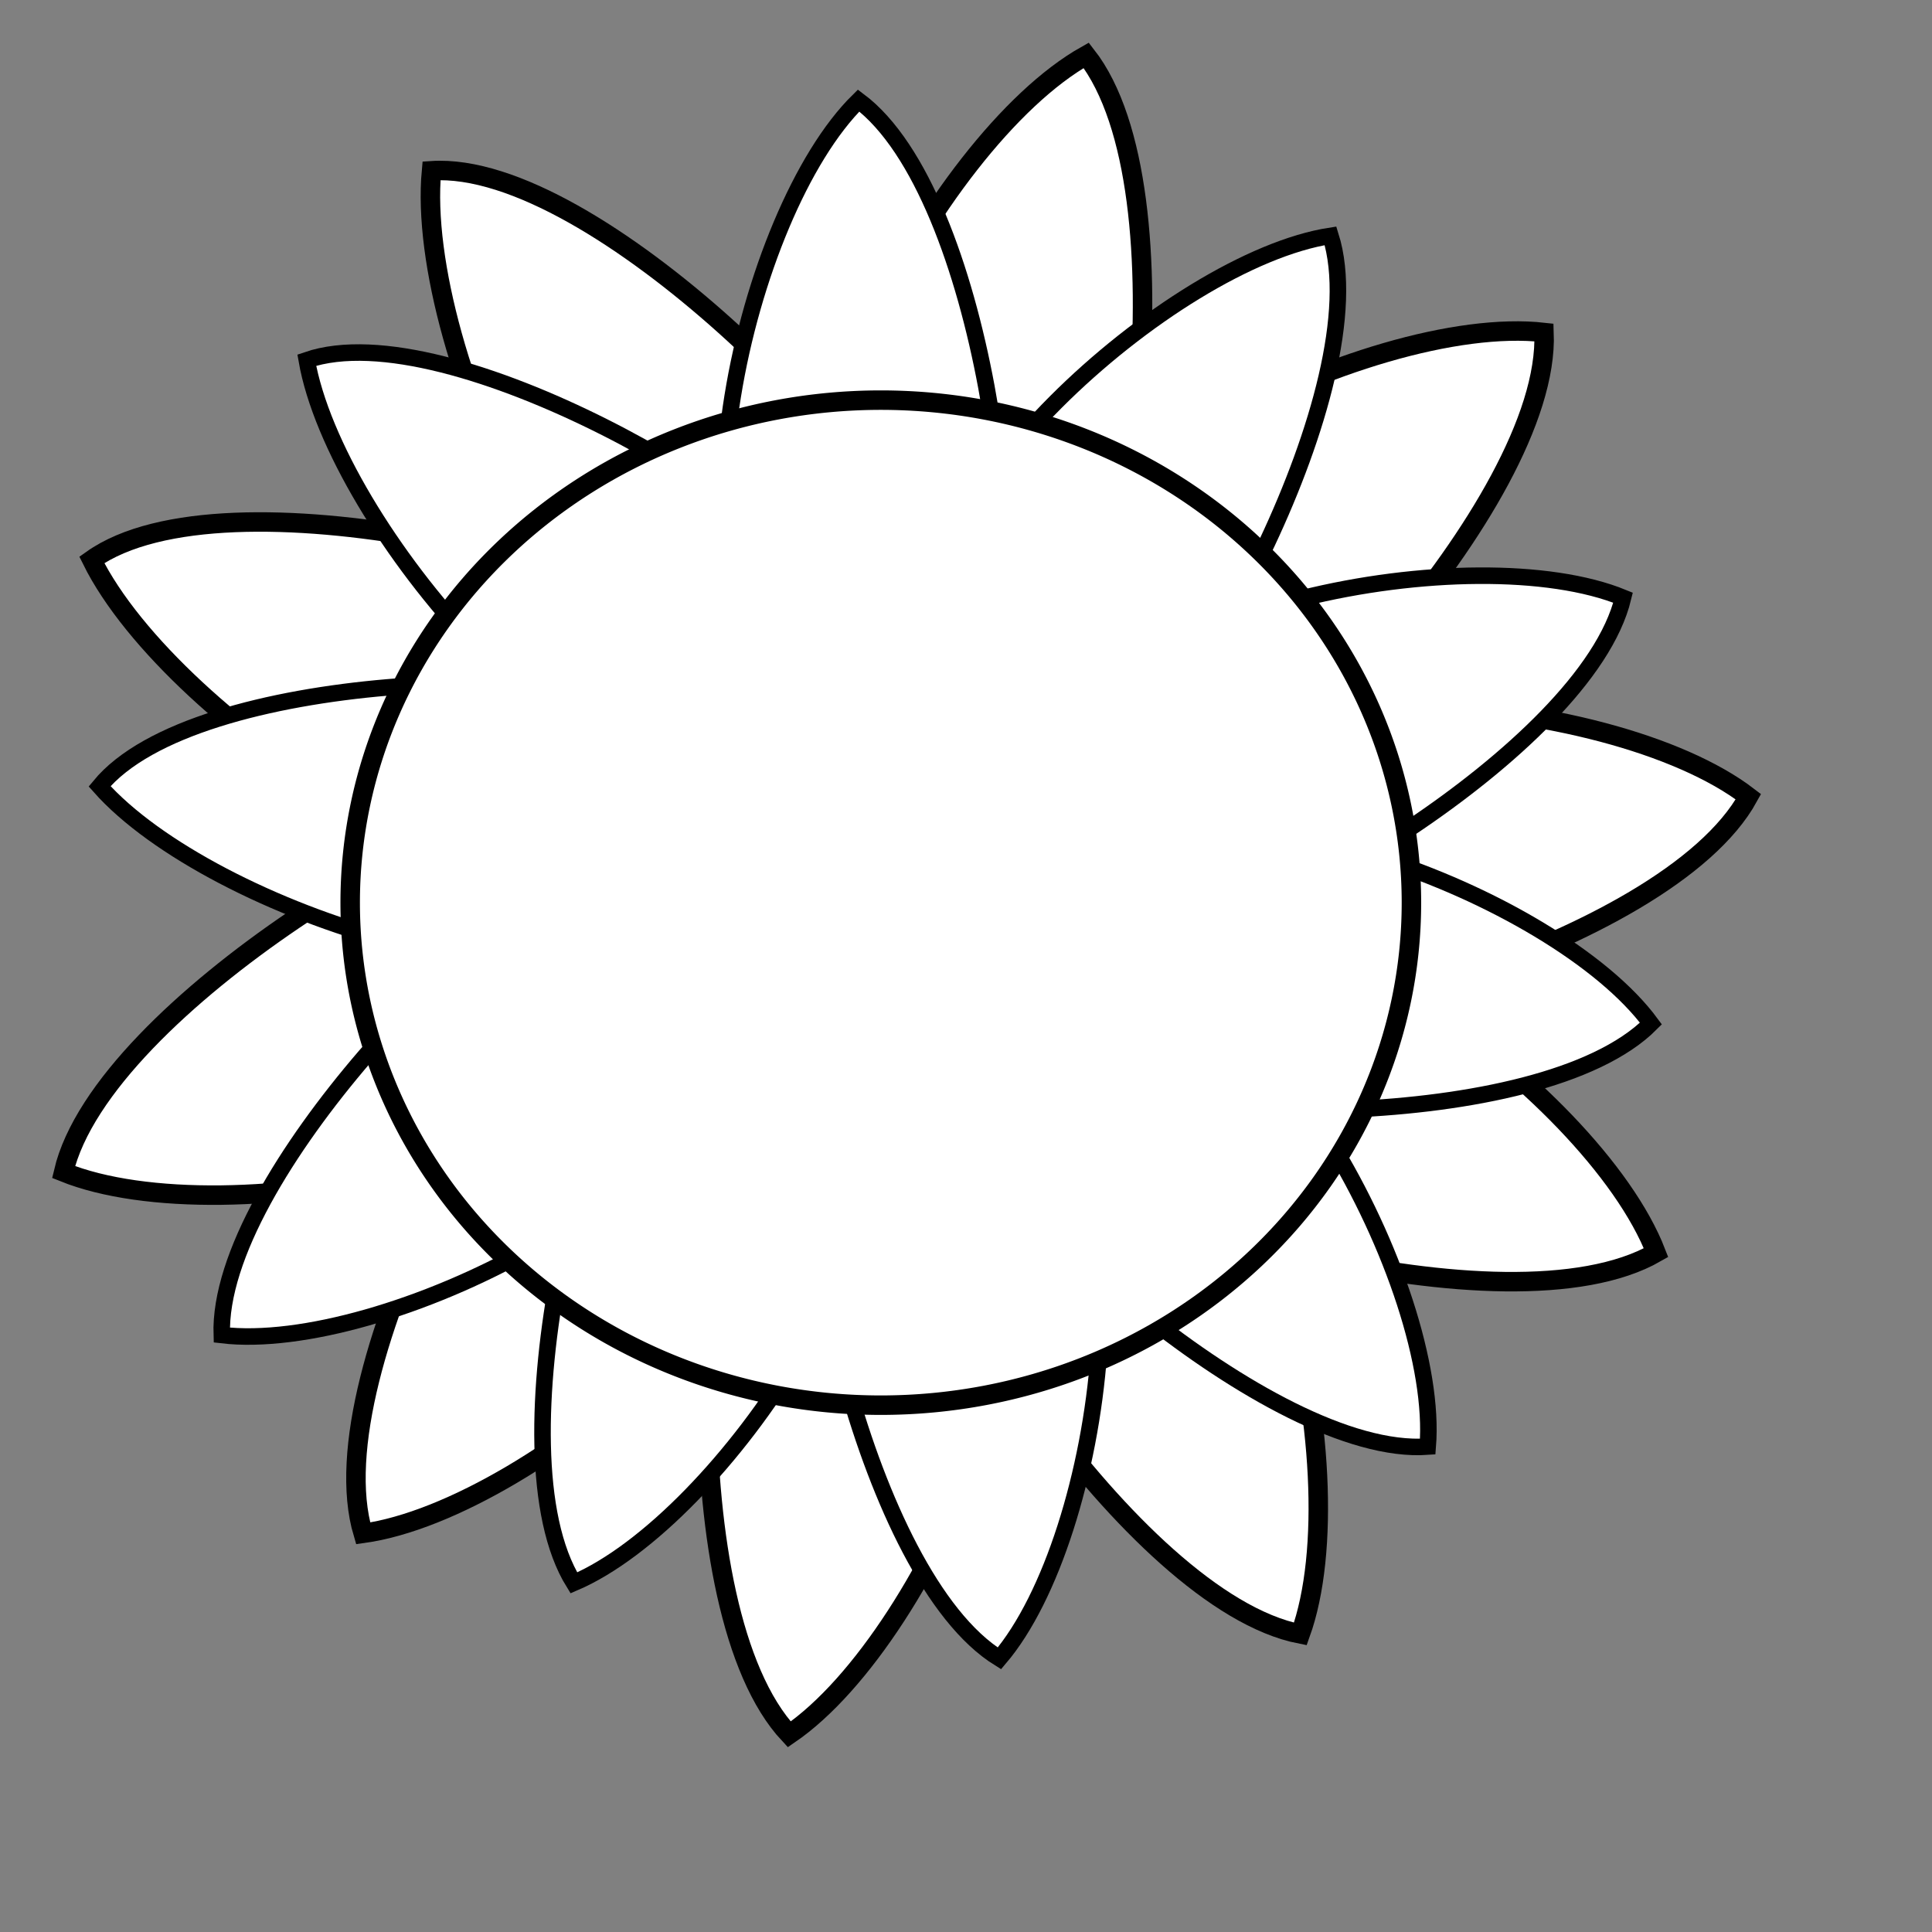 <?xml version="1.0"?><svg width="793.701" height="793.707" xmlns="http://www.w3.org/2000/svg" xmlns:xlink="http://www.w3.org/1999/xlink">
 <rect width="100%" height="100%" fill="#808080" stroke="none"/>
 <title>flower</title>
 <defs>
  <linearGradient id="linearGradient4827">
   <stop id="stop4829" offset="0" stop-color="#d2772f"/>
   <stop id="stop4831" offset="1" stop-color="#ffd600"/>
  </linearGradient>
  <linearGradient id="linearGradient3940">
   <stop id="stop3942" offset="0" stop-color="#954e30"/>
   <stop id="stop3950" offset="0.705" stop-color="#954e30"/>
   <stop id="stop3944" offset="1" stop-color="#612900"/>
  </linearGradient>
  <linearGradient id="linearGradient3930">
   <stop id="stop3932" offset="0" stop-color="#432700"/>
   <stop id="stop3938" offset="0.659" stop-color="#653014"/>
   <stop id="stop3934" offset="1" stop-opacity="0" stop-color="#653014"/>
  </linearGradient>
  <radialGradient cx="414.511" cy="237.436" fx="414.511" fy="237.436" gradientTransform="matrix(0.515, 0.12, -0.819, 3.521, 374.913, -609.912)" gradientUnits="userSpaceOnUse" id="radialGradient8263" r="68.087" xlink:href="#linearGradient4827"/>
  <radialGradient cx="457.127" cy="245.268" fx="457.127" fy="245.268" gradientTransform="matrix(0.37, 0.416, -2.779, 2.472, 946.146, -479.5)" gradientUnits="userSpaceOnUse" id="radialGradient8265" r="68.087" xlink:href="#linearGradient4827"/>
  <radialGradient cx="475.151" cy="257.953" fx="475.151" fy="257.953" gradientTransform="matrix(0.049, 0.511, -3.71, 0.353, 1388.25, 22.195)" gradientUnits="userSpaceOnUse" id="radialGradient8267" r="68.087" xlink:href="#linearGradient4827"/>
  <radialGradient cx="511.642" cy="265.074" fx="511.642" fy="265.074" gradientTransform="matrix(-0.221, 0.465, -3.19, -1.519, 1413.1, 572.988)" gradientUnits="userSpaceOnUse" id="radialGradient8269" r="68.087" xlink:href="#linearGradient4827"/>
  <radialGradient cx="468.265" cy="276.437" fx="468.265" fy="276.437" gradientTransform="matrix(-0.52, 0.256, -1.607, -3.259, 1110.54, 1231.26)" gradientUnits="userSpaceOnUse" id="radialGradient8271" r="68.087" xlink:href="#linearGradient4827"/>
  <radialGradient cx="433.624" cy="285.34" fx="433.624" fy="285.34" gradientTransform="matrix(-0.518, -0.061, 0.414, -3.544, 461.018, 1509.85)" gradientUnits="userSpaceOnUse" id="radialGradient8273" r="68.087" xlink:href="#linearGradient4827"/>
  <radialGradient cx="265.037" cy="527.492" fx="265.037" fy="527.492" gradientTransform="matrix(-1.076, 1.201, -0.141, -0.127, 649.992, 212.323)" gradientUnits="userSpaceOnUse" id="radialGradient8275" r="113.706" xlink:href="#linearGradient4827"/>
  <radialGradient cx="305.499" cy="284.315" fx="305.499" fy="284.315" gradientTransform="matrix(-0.195, -0.499, 3.138, -1.224, -579.679, 890.343)" gradientUnits="userSpaceOnUse" id="radialGradient8277" r="68.087" xlink:href="#linearGradient4827"/>
  <radialGradient cx="320.551" cy="264.667" fx="320.551" fy="264.667" gradientTransform="matrix(0.197, -0.523, 3.409, 1.282, -676.114, 149.142)" gradientUnits="userSpaceOnUse" id="radialGradient8279" r="68.087" xlink:href="#linearGradient4827"/>
  <radialGradient cx="343.864" cy="252.698" fx="343.864" fy="252.698" gradientTransform="matrix(0.428, -0.318, 2.193, 2.956, -357.332, -349.765)" gradientUnits="userSpaceOnUse" id="radialGradient8281" r="68.087" xlink:href="#linearGradient4827"/>
  <radialGradient cx="341.054" cy="236.624" fx="341.054" fy="236.624" gradientTransform="matrix(0.622, -6.07496e-09, 3.43395e-08, 3.518, 128.805, -541.019)" gradientUnits="userSpaceOnUse" id="radialGradient8283" r="68.087" xlink:href="#linearGradient4827"/>
  <radialGradient cx="401.054" cy="246.37" fx="401.054" fy="246.37" gradientTransform="matrix(0.541, 0.371, -2.266, 3.31, 742.306, -638.446)" gradientUnits="userSpaceOnUse" id="radialGradient8285" r="68.087" xlink:href="#linearGradient4827"/>
  <radialGradient cx="442.483" cy="260.177" fx="442.483" fy="260.177" gradientTransform="matrix(0.266, 0.542, -3.153, 1.549, 1144.94, -268.59)" gradientUnits="userSpaceOnUse" id="radialGradient8287" r="68.087" xlink:href="#linearGradient4827"/>
  <radialGradient cx="451.054" cy="270.33" fx="451.054" fy="270.33" gradientTransform="matrix(-0.159, 0.585, -3.191, -0.866, 1385.21, 380.276)" gradientUnits="userSpaceOnUse" id="radialGradient8289" r="68.087" xlink:href="#linearGradient4827"/>
  <radialGradient cx="423.911" cy="284.543" fx="423.911" fy="284.543" gradientTransform="matrix(-0.483, 0.483, -2.291, -2.291, 1280.58, 907.074)" gradientUnits="userSpaceOnUse" id="radialGradient8291" r="68.087" xlink:href="#linearGradient4827"/>
  <radialGradient cx="373.911" cy="293.884" fx="373.911" fy="293.884" gradientTransform="matrix(-0.611, 0.063, -0.352, -3.404, 705.96, 1469.63)" gradientUnits="userSpaceOnUse" id="radialGradient8293" r="68.087" xlink:href="#linearGradient4827"/>
  <radialGradient cx="316.768" cy="286.168" fx="316.768" fy="286.168" gradientTransform="matrix(-0.591, -0.265, 1.419, -3.156, 97.939, 1453.02)" gradientUnits="userSpaceOnUse" id="radialGradient8295" r="68.087" xlink:href="#linearGradient4827"/>
  <radialGradient cx="243.911" cy="284.543" fx="243.911" fy="284.543" gradientTransform="matrix(-0.362, -0.517, 2.416, -1.694, -355.177, 1067.93)" gradientUnits="userSpaceOnUse" id="radialGradient8297" r="68.087" xlink:href="#linearGradient4827"/>
  <radialGradient cx="256.768" cy="264.238" fx="256.768" fy="264.238" gradientTransform="matrix(0.089, -0.653, 3.365, 0.461, -655.423, 434.297)" gradientUnits="userSpaceOnUse" id="radialGradient8299" r="68.087" xlink:href="#linearGradient4827"/>
  <radialGradient cx="283.479" cy="250.856" fx="283.479" fy="250.856" gradientTransform="matrix(0.405, -0.48, 3.002, 2.537, -569.768, -167.678)" gradientUnits="userSpaceOnUse" id="radialGradient8301" r="68.087" xlink:href="#linearGradient4827"/>
  <radialGradient cx="339.286" cy="407.362" fx="339.286" fy="407.362" gradientUnits="userSpaceOnUse" id="radialGradient8303" r="120.714" xlink:href="#linearGradient3940" gradientTransform="matrix(1.806, 0, 0, 1.71, -250.843, -325.843)"/>
  <radialGradient cx="345.714" cy="412.362" fx="345.714" fy="412.362" gradientUnits="userSpaceOnUse" id="radialGradient8305" r="48.571" xlink:href="#linearGradient3930" gradientTransform="matrix(1.49, 0, 0, 1.191, -150.561, -119.556)"/>
 </defs>
 <g>
  <title>Layer 1</title>
  <g id="layer1" display="inline"/>
  <path d="m438.275,274.02c24.794,-20.667 51.439,-195.752 7.968,-251.295c-62.625,35.158 -141.973,184.759 -99.237,244.317c42.736,59.559 91.615,5.702 91.268,6.977z" id="path5787" stroke-miterlimit="4" stroke-width="8" stroke="#000000" fill-rule="evenodd" fill="#ffffff"/>
  <path d="m481.051,335.888c32.197,-2.29 156.103,-128.827 153.268,-199.302c-71.366,-8.049 -223.161,67.017 -223.268,140.322c-0.107,73.305 71.026,58.147 70,58.98z" id="path5789" stroke-miterlimit="4" stroke-width="8" stroke="#000000" fill-rule="evenodd" fill="#ffffff"/>
  <path d="m484.166,418.982c28.763,14.647 200.186,-29.835 234.113,-91.672c-56.986,-43.71 -225.747,-57.708 -263.654,5.035c-37.907,62.743 30.851,86.452 29.541,86.637z" id="path5791" stroke-miterlimit="4" stroke-width="8" stroke="#000000" fill-rule="evenodd" fill="#ffffff"/>
  <path d="m432.709,471.111c16.943,27.473 186.481,78.673 247.627,43.516c-25.924,-66.977 -162.764,-166.734 -227.78,-132.873c-65.016,33.86 -18.633,89.881 -19.847,89.357z" id="path5793" stroke-miterlimit="4" stroke-width="8" stroke="#000000" fill-rule="evenodd" fill="#ffffff"/>
  <path d="m375.786,476.037c-5.224,31.852 89.202,181.68 158.419,195.233c24.347,-67.566 -13.55,-232.612 -84.84,-249.682c-71.29,-17.07 -73.006,55.641 -73.579,54.449z" id="path5795" stroke-miterlimit="4" stroke-width="8" stroke="#000000" fill-rule="evenodd" fill="#ffffff"/>
  <path d="m310.127,461.498c-22.885,22.763 -34.067,199.51 14.109,251.025c59.299,-40.517 125.216,-196.502 77.419,-252.082c-47.797,-55.58 -91.762,2.358 -91.529,1.057z" id="path5797" stroke-miterlimit="4" stroke-width="8" stroke="#000000" fill-rule="evenodd" fill="#ffffff"/>
  <path d="m248.385,398.911c-30.629,10.183 -119.385,163.438 -99.206,231.021c71.14,-9.855 199.648,-120.136 181.619,-191.189c-18.029,-71.053 -83.202,-38.771 -82.414,-39.832z" id="path5799" stroke-miterlimit="4" stroke-width="8" stroke="#000000" fill-rule="evenodd" fill="#ffffff"/>
  <path d="m227.118,330.474c-31.635,-6.408 -184.881,82.364 -201.005,151.028c66.611,26.85 232.956,-4.865 252.672,-75.469c19.717,-70.604 -52.879,-75.031 -51.667,-75.559z" id="path5801" stroke-miterlimit="4" stroke-width="8" stroke="#000000" fill-rule="evenodd" fill="#ffffff"/>
  <path d="m283.245,261.908c-19.751,-27.272 -190.432,-71.044 -245.53,-31.911c33.224,67.272 178.025,162.448 237.036,124.445c59.011,-38.003 7.254,-93.008 8.495,-92.533z" id="path5803" stroke-miterlimit="4" stroke-width="8" stroke="#000000" fill-rule="evenodd" fill="#ffffff"/>
  <path d="m369.685,225.978c-2.533,-33.577 -124.974,-160.291 -192.408,-155.829c-6.95,74.706 66.515,231.642 136.688,230.193c70.174,-1.449 54.911,-75.418 55.719,-74.364l0,-0z" id="path5805" stroke-miterlimit="4" stroke-width="8" stroke="#000000" fill-rule="evenodd" fill="#ffffff"/>
  <g id="g5773" display="inline" stroke-miterlimit="4" stroke-width="8" stroke="#000000" transform="matrix(0.849 0 0 0.849 65.287 25.963)">
   <path d="m401.429,282.362c20,-28.571 -1.8,-218.681 -62.857,-264.286c-55.343,54.395 -95.714,232.857 -34.286,282.857c61.429,50 97.143,-20 97.143,-18.571z" id="path3952" stroke-miterlimit="4" stroke-width="8" stroke="#000000" fill-rule="evenodd" fill="#ffffff"/>
   <path d="m463.552,334.758c32.923,-11.506 126.288,-178.538 103.373,-251.221c-76.694,11.818 -213.714,133.079 -193.066,209.545c20.648,76.467 90.527,40.516 89.693,41.676z" id="path5715" stroke-miterlimit="4" stroke-width="8" stroke="#000000" fill-rule="evenodd" fill="#ffffff"/>
   <path d="m490.333,420.52c34.14,7.127 200.288,-87.802 218.152,-161.888c-71.798,-29.439 -251.733,3.758 -273.49,79.916c-21.757,76.158 56.651,81.409 55.338,81.971z" id="path5719" stroke-miterlimit="4" stroke-width="8" stroke="#000000" fill-rule="evenodd" fill="#ffffff"/>
   <path d="m451.441,489.448c25.447,23.849 216.727,29.223 270.528,-24.752c-45.999,-62.496 -216.935,-127.762 -275.139,-74.042c-58.204,53.719 6.025,98.997 4.611,98.795z" id="path5723" stroke-miterlimit="4" stroke-width="8" stroke="#000000" fill-rule="evenodd" fill="#ffffff"/>
   <path d="m393.481,510.705c3.574,34.692 144.463,164.179 220.476,158.708c6.253,-77.347 -80.004,-238.711 -159.174,-236.321c-79.169,2.39 -60.367,78.692 -61.302,77.612z" id="path5727" stroke-miterlimit="4" stroke-width="8" stroke="#000000" fill-rule="evenodd" fill="#ffffff"/>
   <path d="m320.9,514.139c-17.416,30.216 20.978,217.68 85.801,257.752c50.358,-59.041 74.916,-240.357 9.337,-284.774c-65.578,-44.418 -95.014,28.446 -95.139,27.022z" id="path5731" stroke-miterlimit="4" stroke-width="8" stroke="#000000" fill-rule="evenodd" fill="#ffffff"/>
   <path d="m238.796,466.364c-29.054,19.292 -78.2,204.229 -38.019,268.984c71.388,-30.422 174.154,-181.808 135.233,-250.79c-38.921,-68.983 -97.736,-16.864 -97.214,-18.194z" id="path5735" stroke-miterlimit="4" stroke-width="8" stroke="#000000" fill-rule="evenodd" fill="#ffffff"/>
   <path d="m197.24,401.026c-34.801,2.277 -169.453,138.24 -166.821,214.403c77.06,9.133 241.529,-71.046 242.093,-150.249c0.564,-79.203 -76.386,-63.26 -75.272,-64.154z" id="path5739" stroke-miterlimit="4" stroke-width="8" stroke="#000000" fill-rule="evenodd" fill="#ffffff"/>
   <path d="m236.346,313.636c-28.318,-22.844 -218.686,-20.149 -265.056,36.259c53.694,60.737 231.634,118.971 282.403,62.633c50.769,-56.338 -18.776,-99.035 -17.348,-98.892z" id="path5743" stroke-miterlimit="4" stroke-width="8" stroke="#000000" fill-rule="evenodd" fill="#ffffff"/>
   <path d="m316.303,251.692c-12.15,-34.294 -175.706,-131.745 -244.757,-107.996c13.91,79.866 134.956,222.7 207.717,201.316c72.761,-21.384 35.898,-94.19 37.04,-93.32l-0,0z" id="path5747" stroke-miterlimit="4" stroke-width="8" stroke="#000000" fill-rule="evenodd" fill="#ffffff"/>
  </g>
  <path d="m579.842,370.826a217.99,206.445 0 1 1 -435.98,0a217.99,206.445 0 1 1 435.98,0z" id="path1307" stroke-dashoffset="0" stroke-miterlimit="4" stroke-linecap="round" stroke-width="8" stroke="#000000" fill-rule="evenodd" fill="#ffffff"/>
  <path d="m436.815,371.645a72.358,57.858 0 1 1 -144.716,0a72.358,57.858 0 1 1 144.716,0z" id="path2182" stroke-dashoffset="0" stroke-miterlimit="4" stroke-linecap="round" stroke-width="1.3" fill-rule="evenodd" fill="#ffffff" opacity="0.46"/>
 </g>
</svg>
